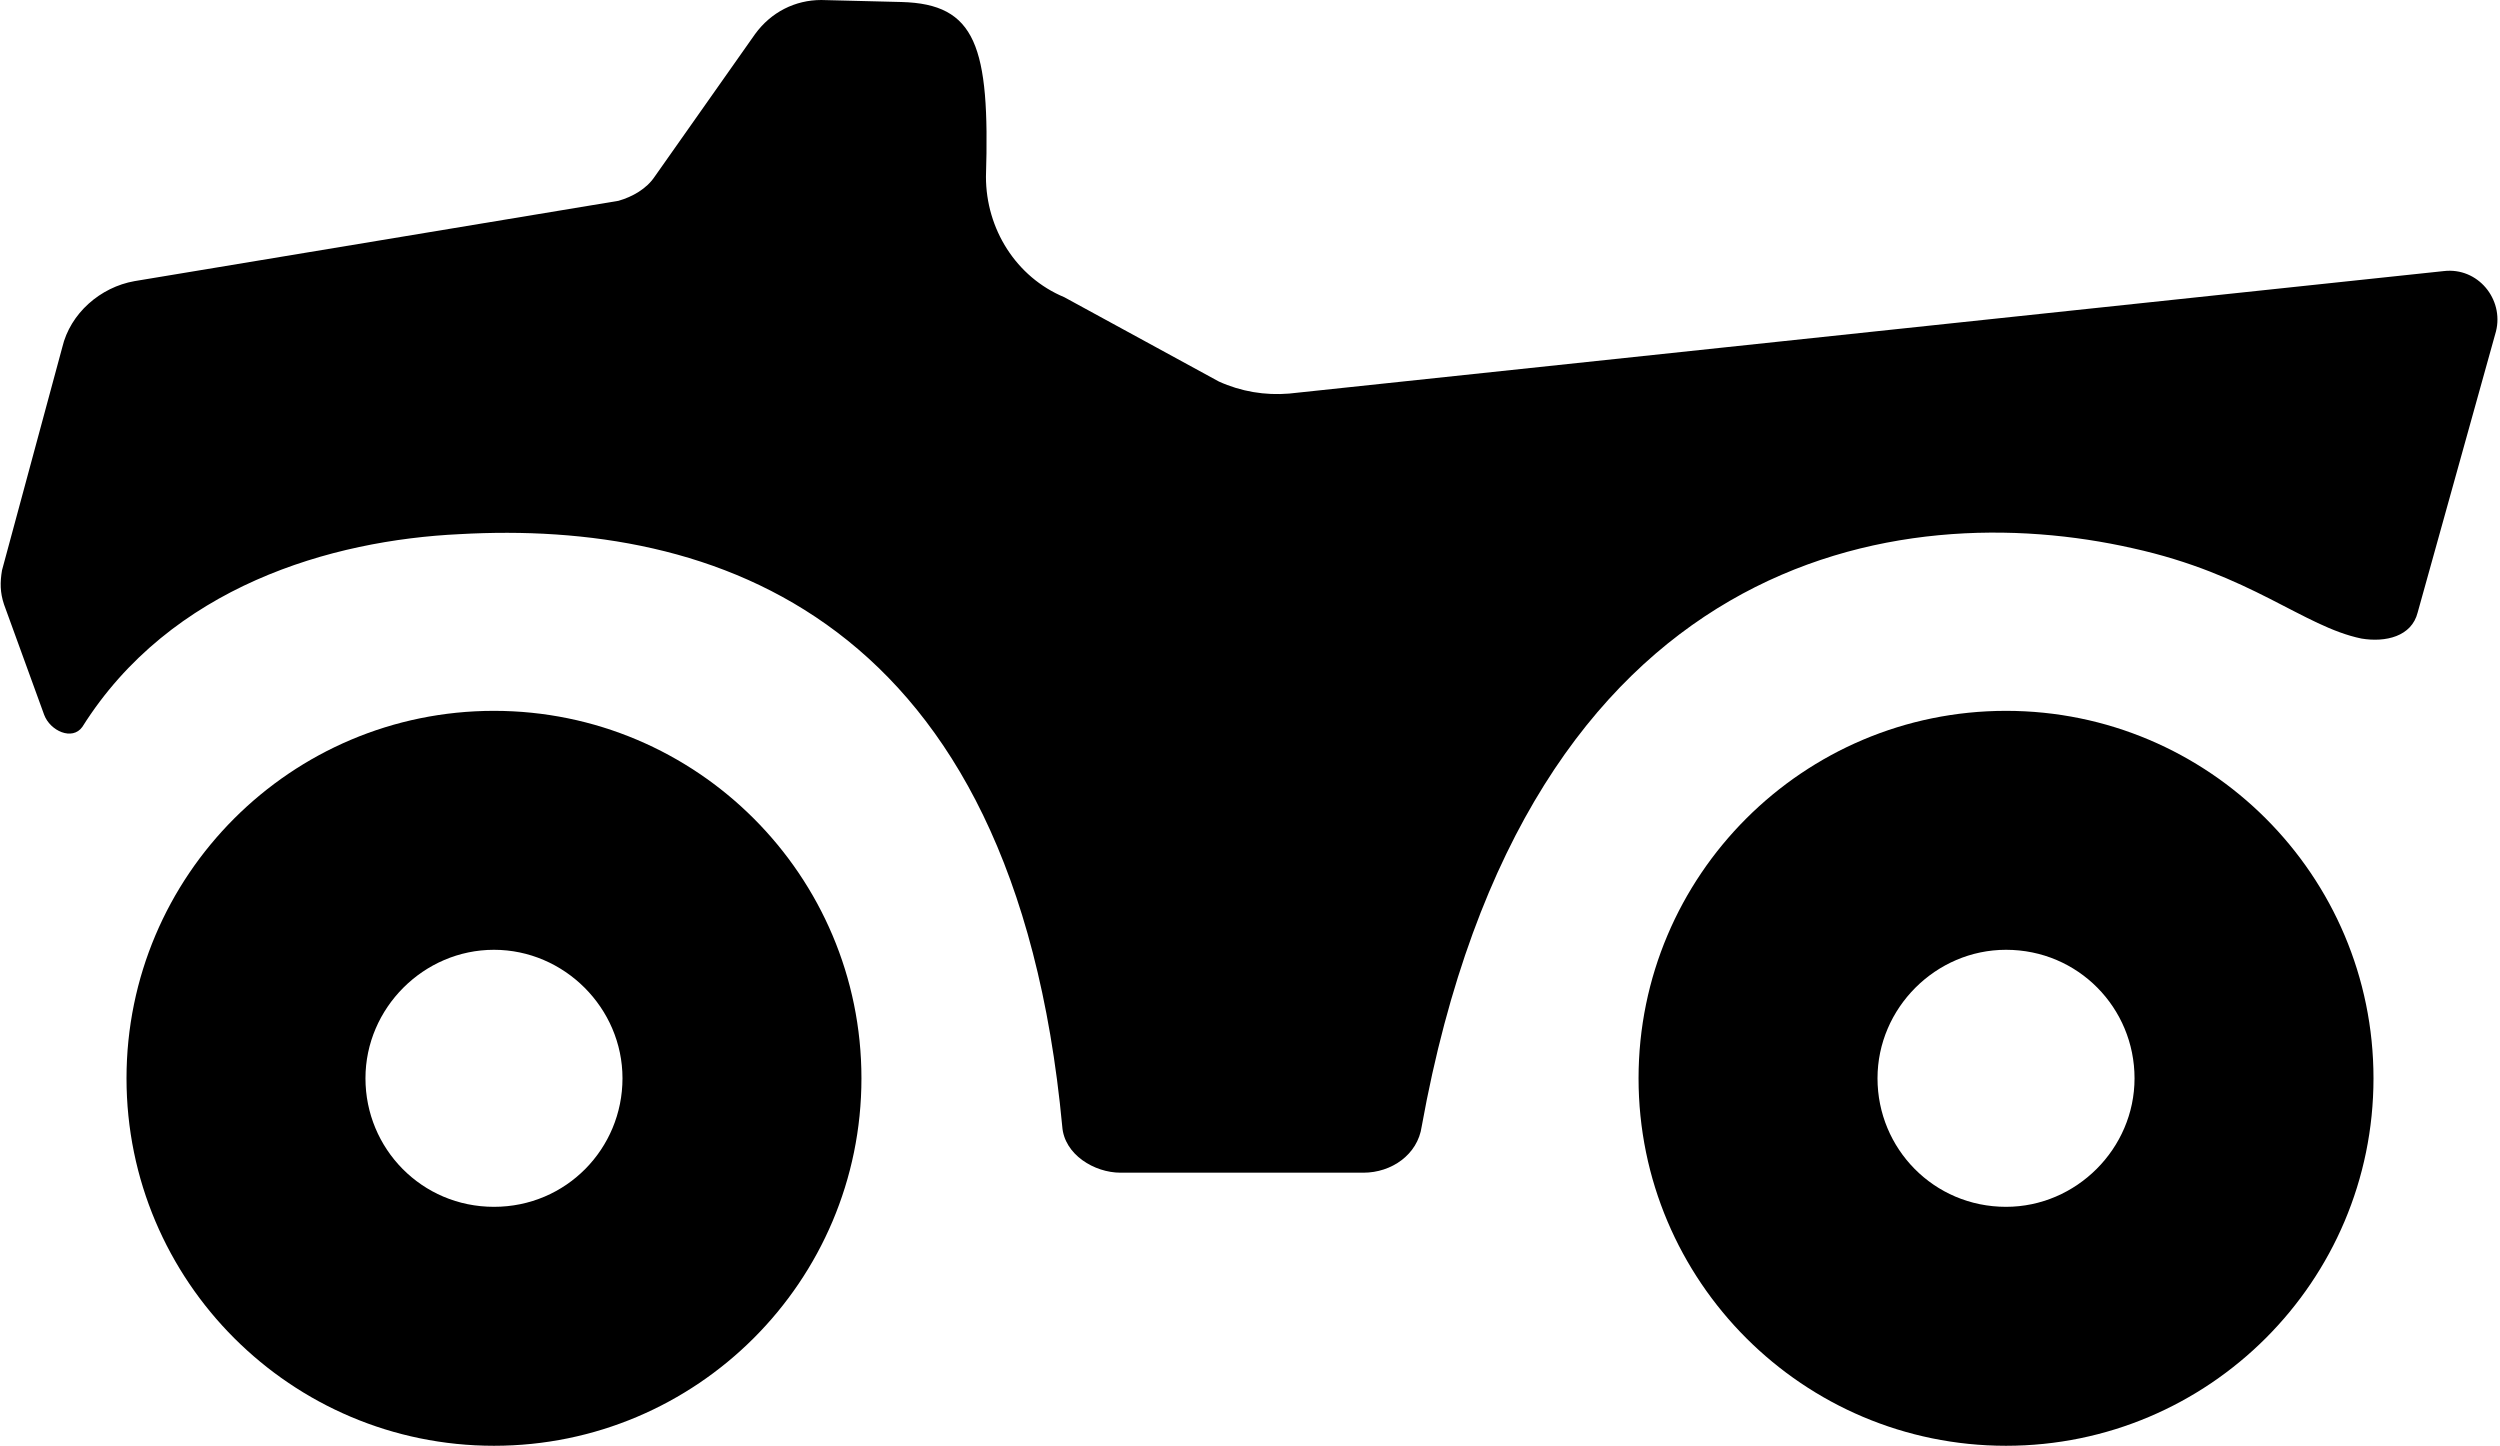 <?xml version="1.0" encoding="utf-8"?>
<!-- Generator: Adobe Illustrator 24.2.3, SVG Export Plug-In . SVG Version: 6.00 Build 0)  -->
<svg version="1.1" id="Layer_1" xmlns="http://www.w3.org/2000/svg" xmlns:xlink="http://www.w3.org/1999/xlink" x="0px" y="0px"
	 width="124.5px" height="72px" viewBox="0 0 124.5 72" enable-background="new 0 0 124.5 72" xml:space="preserve">
<g>
	<path d="M2.2,35.6c0.3,0.8,1.4,1.3,1.9,0.6c4.4-7,12.4-9.3,18.8-9.6c12.5-0.7,27.6,3.9,30,29.5c0.1,1.4,1.6,2.3,2.9,2.3l12.1,0
		c1.4,0,2.7-0.9,2.9-2.3c5.2-28.8,23.9-31.4,35.4-28.8c5.9,1.3,8.5,3.9,11.4,4.5c1.2,0.2,2.5-0.1,2.8-1.3l3.9-14
		c0.4-1.6-0.9-3.2-2.6-3l-57.5,6.1c-1.2,0.1-2.4-0.1-3.5-0.6l-7.7-4.2c-2.4-1-3.9-3.4-3.9-6c0.2-6.5-0.5-8.6-4.2-8.7l-4-0.1
		c-1.3,0-2.5,0.6-3.3,1.7l-5,7.1c-0.4,0.6-1.1,1-1.8,1.2L6.7,14c-1.7,0.3-3.2,1.6-3.6,3.3l-3,11.1c-0.1,0.6-0.1,1.1,0.1,1.7
		L2.2,35.6z"/>
	<path d="M24.6,35.4c-10.1,0-18.3,8.2-18.3,18.3S14.5,72,24.6,72s18.3-8.2,18.3-18.3S34.7,35.4,24.6,35.4z M24.6,60.1
		c-3.6,0-6.4-2.9-6.4-6.4s2.9-6.4,6.4-6.4s6.4,2.9,6.4,6.4S28.2,60.1,24.6,60.1z"/>
	<path d="M99.9,35.4c-10.1,0-18.3,8.2-18.3,18.3S89.8,72,99.9,72s18.3-8.2,18.3-18.3S110,35.4,99.9,35.4z M99.9,60.1
		c-3.6,0-6.4-2.9-6.4-6.4s2.9-6.4,6.4-6.4c3.6,0,6.4,2.9,6.4,6.4S103.4,60.1,99.9,60.1z"/>
</g>
<g>
</g>
<g>
</g>
<g>
</g>
<g>
</g>
<g>
</g>
<g>
</g>
</svg>
